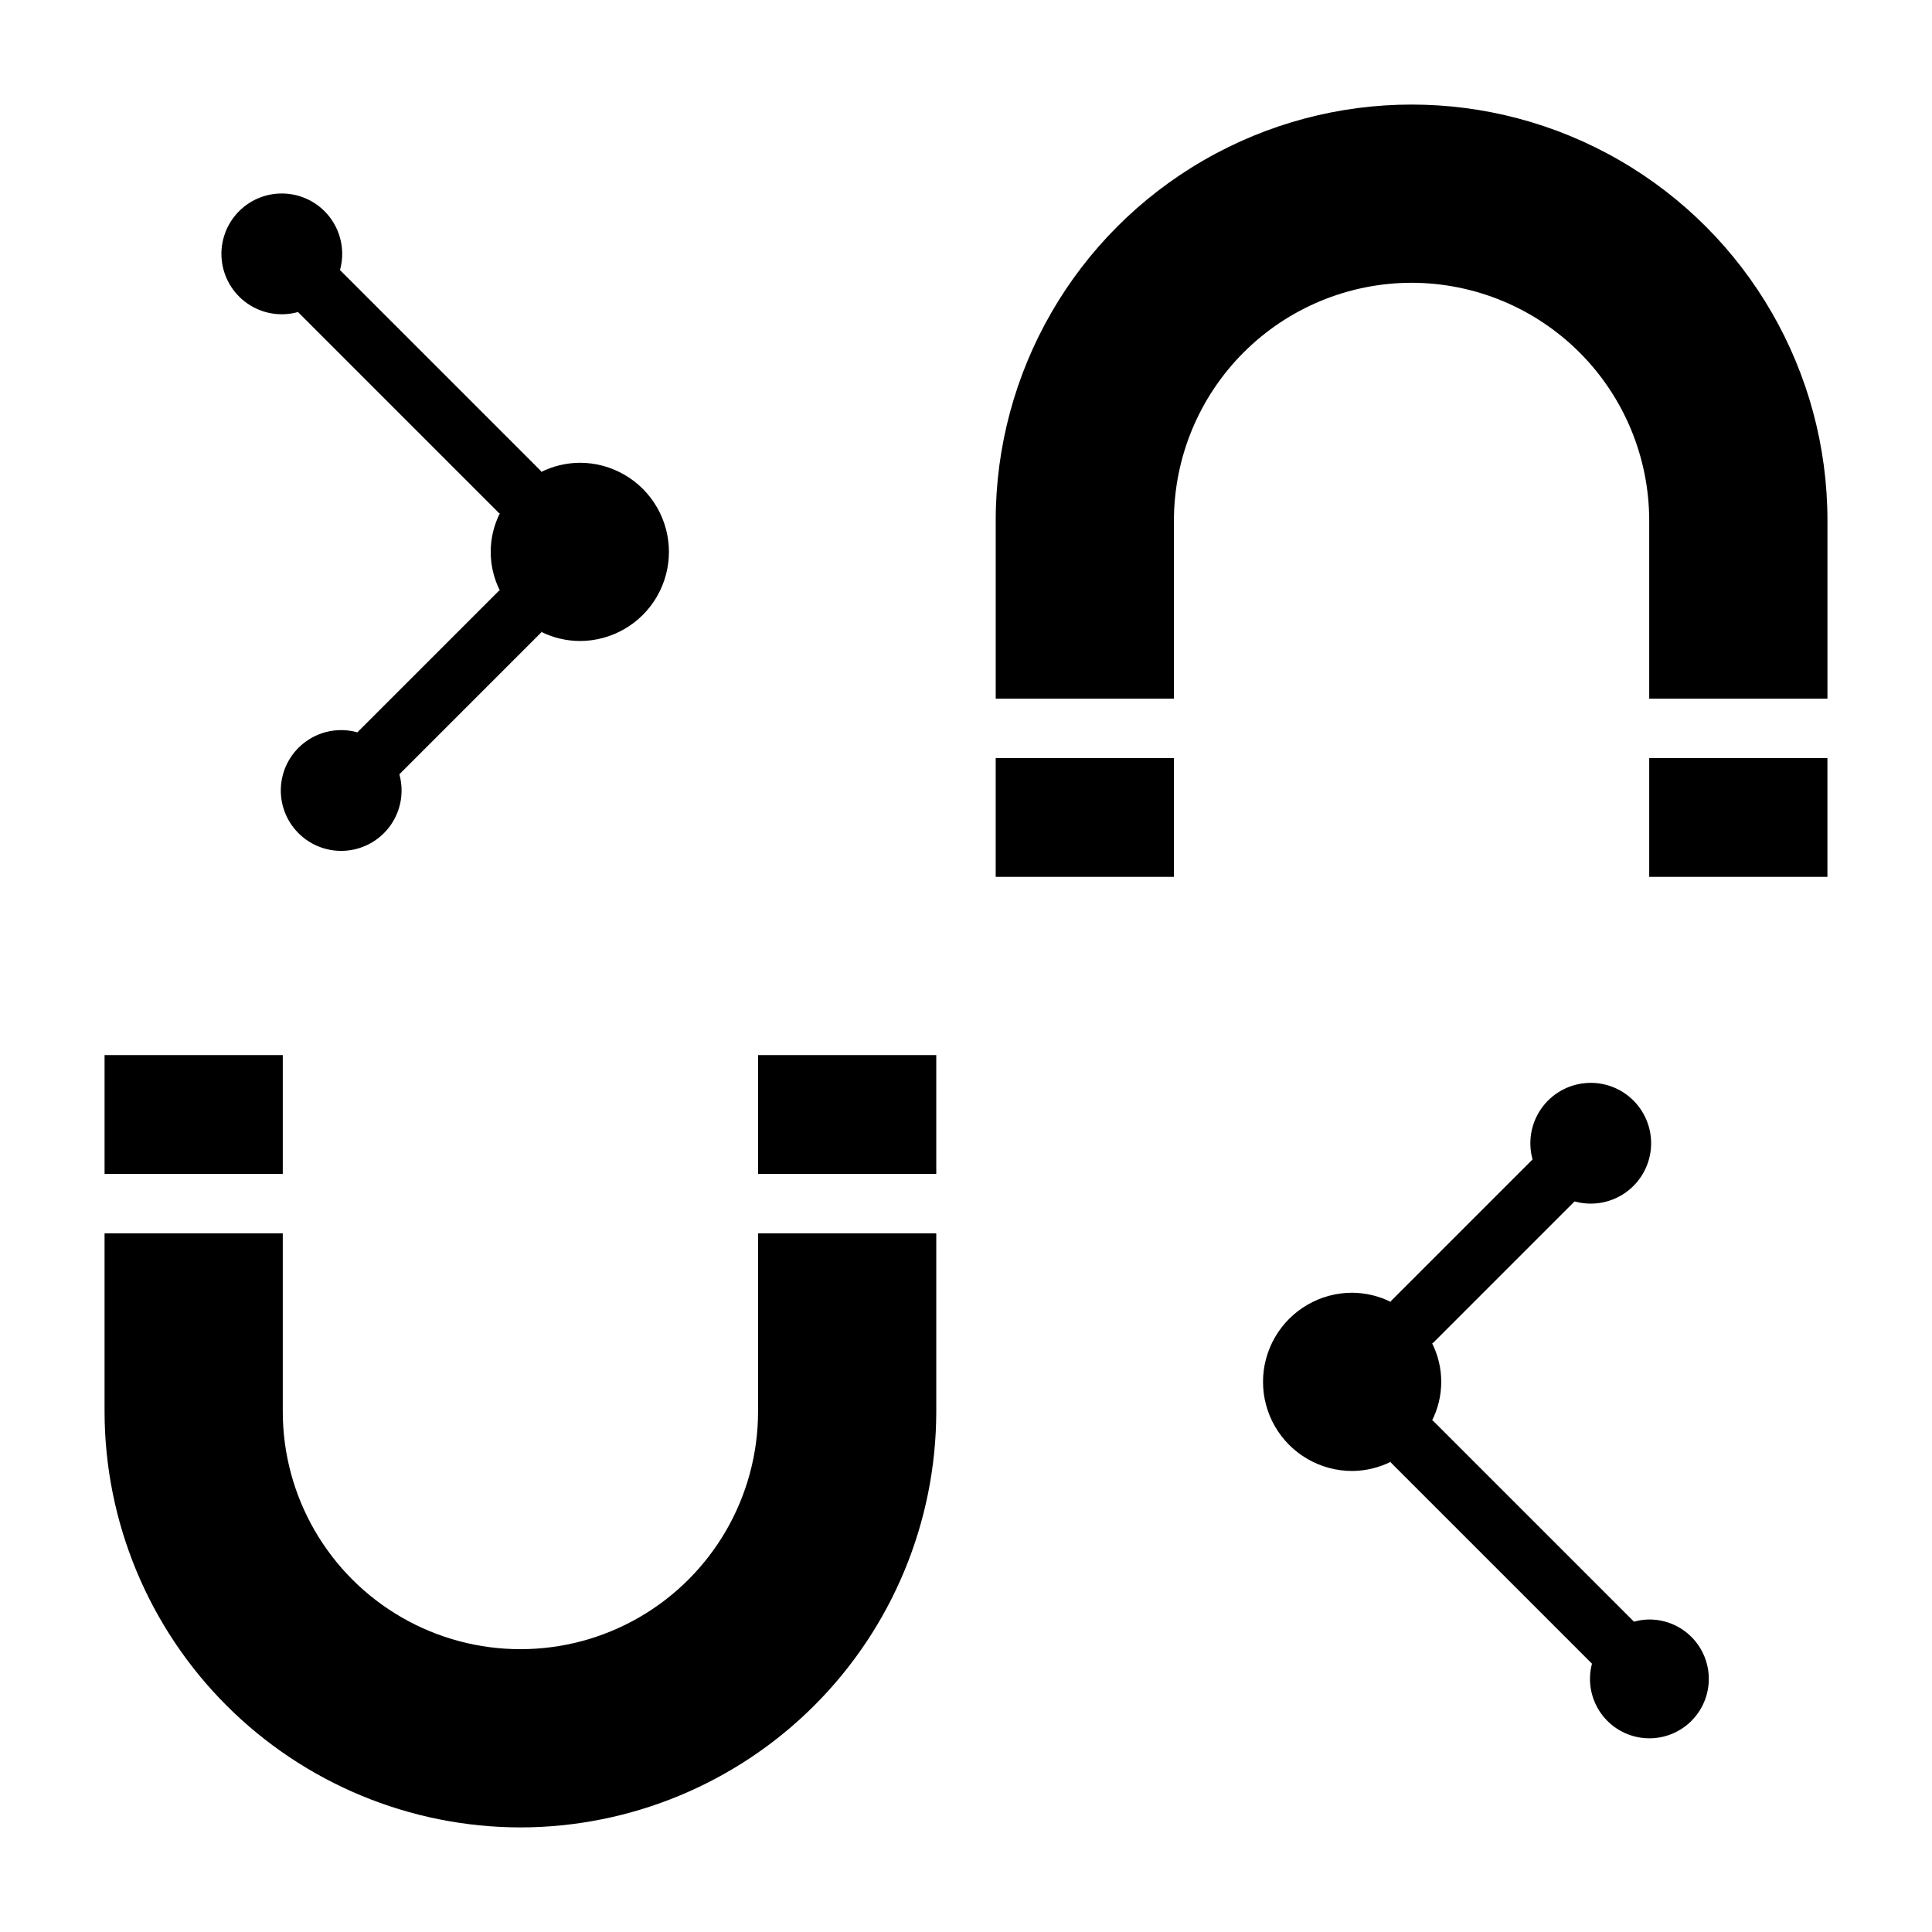 <?xml version="1.0" encoding="UTF-8"?>
<!-- Uploaded to: ICON Repo, www.svgrepo.com, Generator: ICON Repo Mixer Tools -->
<svg fill="#000000" width="800px" height="800px" version="1.1" viewBox="144 144 512 512" xmlns="http://www.w3.org/2000/svg">
 <g>
  <path d="m392.12 423.61v31.488h-47.23v-31.488zm-173.18 0v31.488h-47.23v-31.488zm62.977 204.67v0.004c-29.219-0.031-57.234-11.656-77.895-32.316-20.66-20.66-32.281-48.676-32.312-77.895v-47.23h47.23v47.23c0 22.5 12.004 43.289 31.488 54.539 19.484 11.25 43.492 11.25 62.977 0s31.488-32.039 31.488-54.539v-47.23h47.23v47.23c-0.031 29.219-11.652 57.234-32.312 77.895s-48.676 32.285-77.895 32.316z"/>
  <path d="m407.87 376.38v-31.488h47.23v31.488zm110.21-157.44c-16.695 0.02-32.703 6.66-44.508 18.465-11.809 11.809-18.449 27.816-18.469 44.512v47.23h-47.23v-47.23c0-39.375 21.004-75.758 55.105-95.441 34.098-19.688 76.109-19.688 110.21 0 34.098 19.684 55.105 56.066 55.105 95.441v47.23h-47.234v-47.23c-0.02-16.695-6.66-32.703-18.465-44.512-11.809-11.805-27.812-18.445-44.512-18.465zm62.977 157.44v-31.488h47.23v31.488z"/>
  <path d="m297.66 266.64c-3.602 0.023-7.144 0.875-10.363 2.488l0.18-0.18-53.379-53.379c1.273-4.574 0.449-9.48-2.25-13.387-2.699-3.906-6.992-6.414-11.723-6.84-4.727-0.43-9.402 1.262-12.762 4.621-3.356 3.356-5.051 8.031-4.621 12.762 0.43 4.727 2.934 9.023 6.844 11.723 3.906 2.699 8.809 3.523 13.383 2.25l53.379 53.379 0.18-0.18h0.004c-3.32 6.512-3.32 14.215 0 20.727l-0.188-0.188-37.637 37.637h-0.004c-4.574-1.273-9.477-0.449-13.383 2.25-3.906 2.699-6.414 6.992-6.84 11.723-0.43 4.731 1.262 9.402 4.621 12.762 3.356 3.356 8.031 5.051 12.762 4.621 4.727-0.43 9.023-2.934 11.723-6.84 2.695-3.906 3.523-8.812 2.25-13.387l37.637-37.637-0.188-0.188h-0.004c3.219 1.625 6.773 2.477 10.379 2.496 8.434 0 16.23-4.5 20.449-11.809s4.219-16.309 0-23.617c-4.219-7.305-12.016-11.809-20.449-11.809z"/>
  <path d="m581.05 573.18c-1.363 0.02-2.719 0.215-4.031 0.582l-53.379-53.379-0.188 0.188c3.324-6.512 3.324-14.223 0-20.734l0.188 0.188 37.637-37.637c4.574 1.273 9.477 0.449 13.383-2.25s6.414-6.992 6.844-11.723c0.426-4.727-1.266-9.402-4.625-12.762-3.356-3.356-8.031-5.051-12.758-4.621-4.731 0.43-9.023 2.934-11.723 6.84-2.699 3.906-3.523 8.812-2.254 13.387l-37.637 37.637 0.188 0.188h0.004c-3.219-1.621-6.766-2.477-10.367-2.496-8.438 0-16.234 4.504-20.453 11.809-4.219 7.309-4.219 16.309 0 23.617 4.219 7.305 12.016 11.809 20.453 11.809 3.602-0.02 7.148-0.875 10.367-2.496l-0.188 0.188 53.379 53.379v0.004c-1.133 4.266-0.418 8.812 1.965 12.527 2.383 3.719 6.219 6.262 10.57 7.016 4.348 0.75 8.816-0.355 12.309-3.055 3.492-2.699 5.695-6.742 6.062-11.141 0.371-4.398-1.125-8.754-4.117-11.996-2.996-3.246-7.215-5.082-11.629-5.066z"/>
 </g>
</svg>